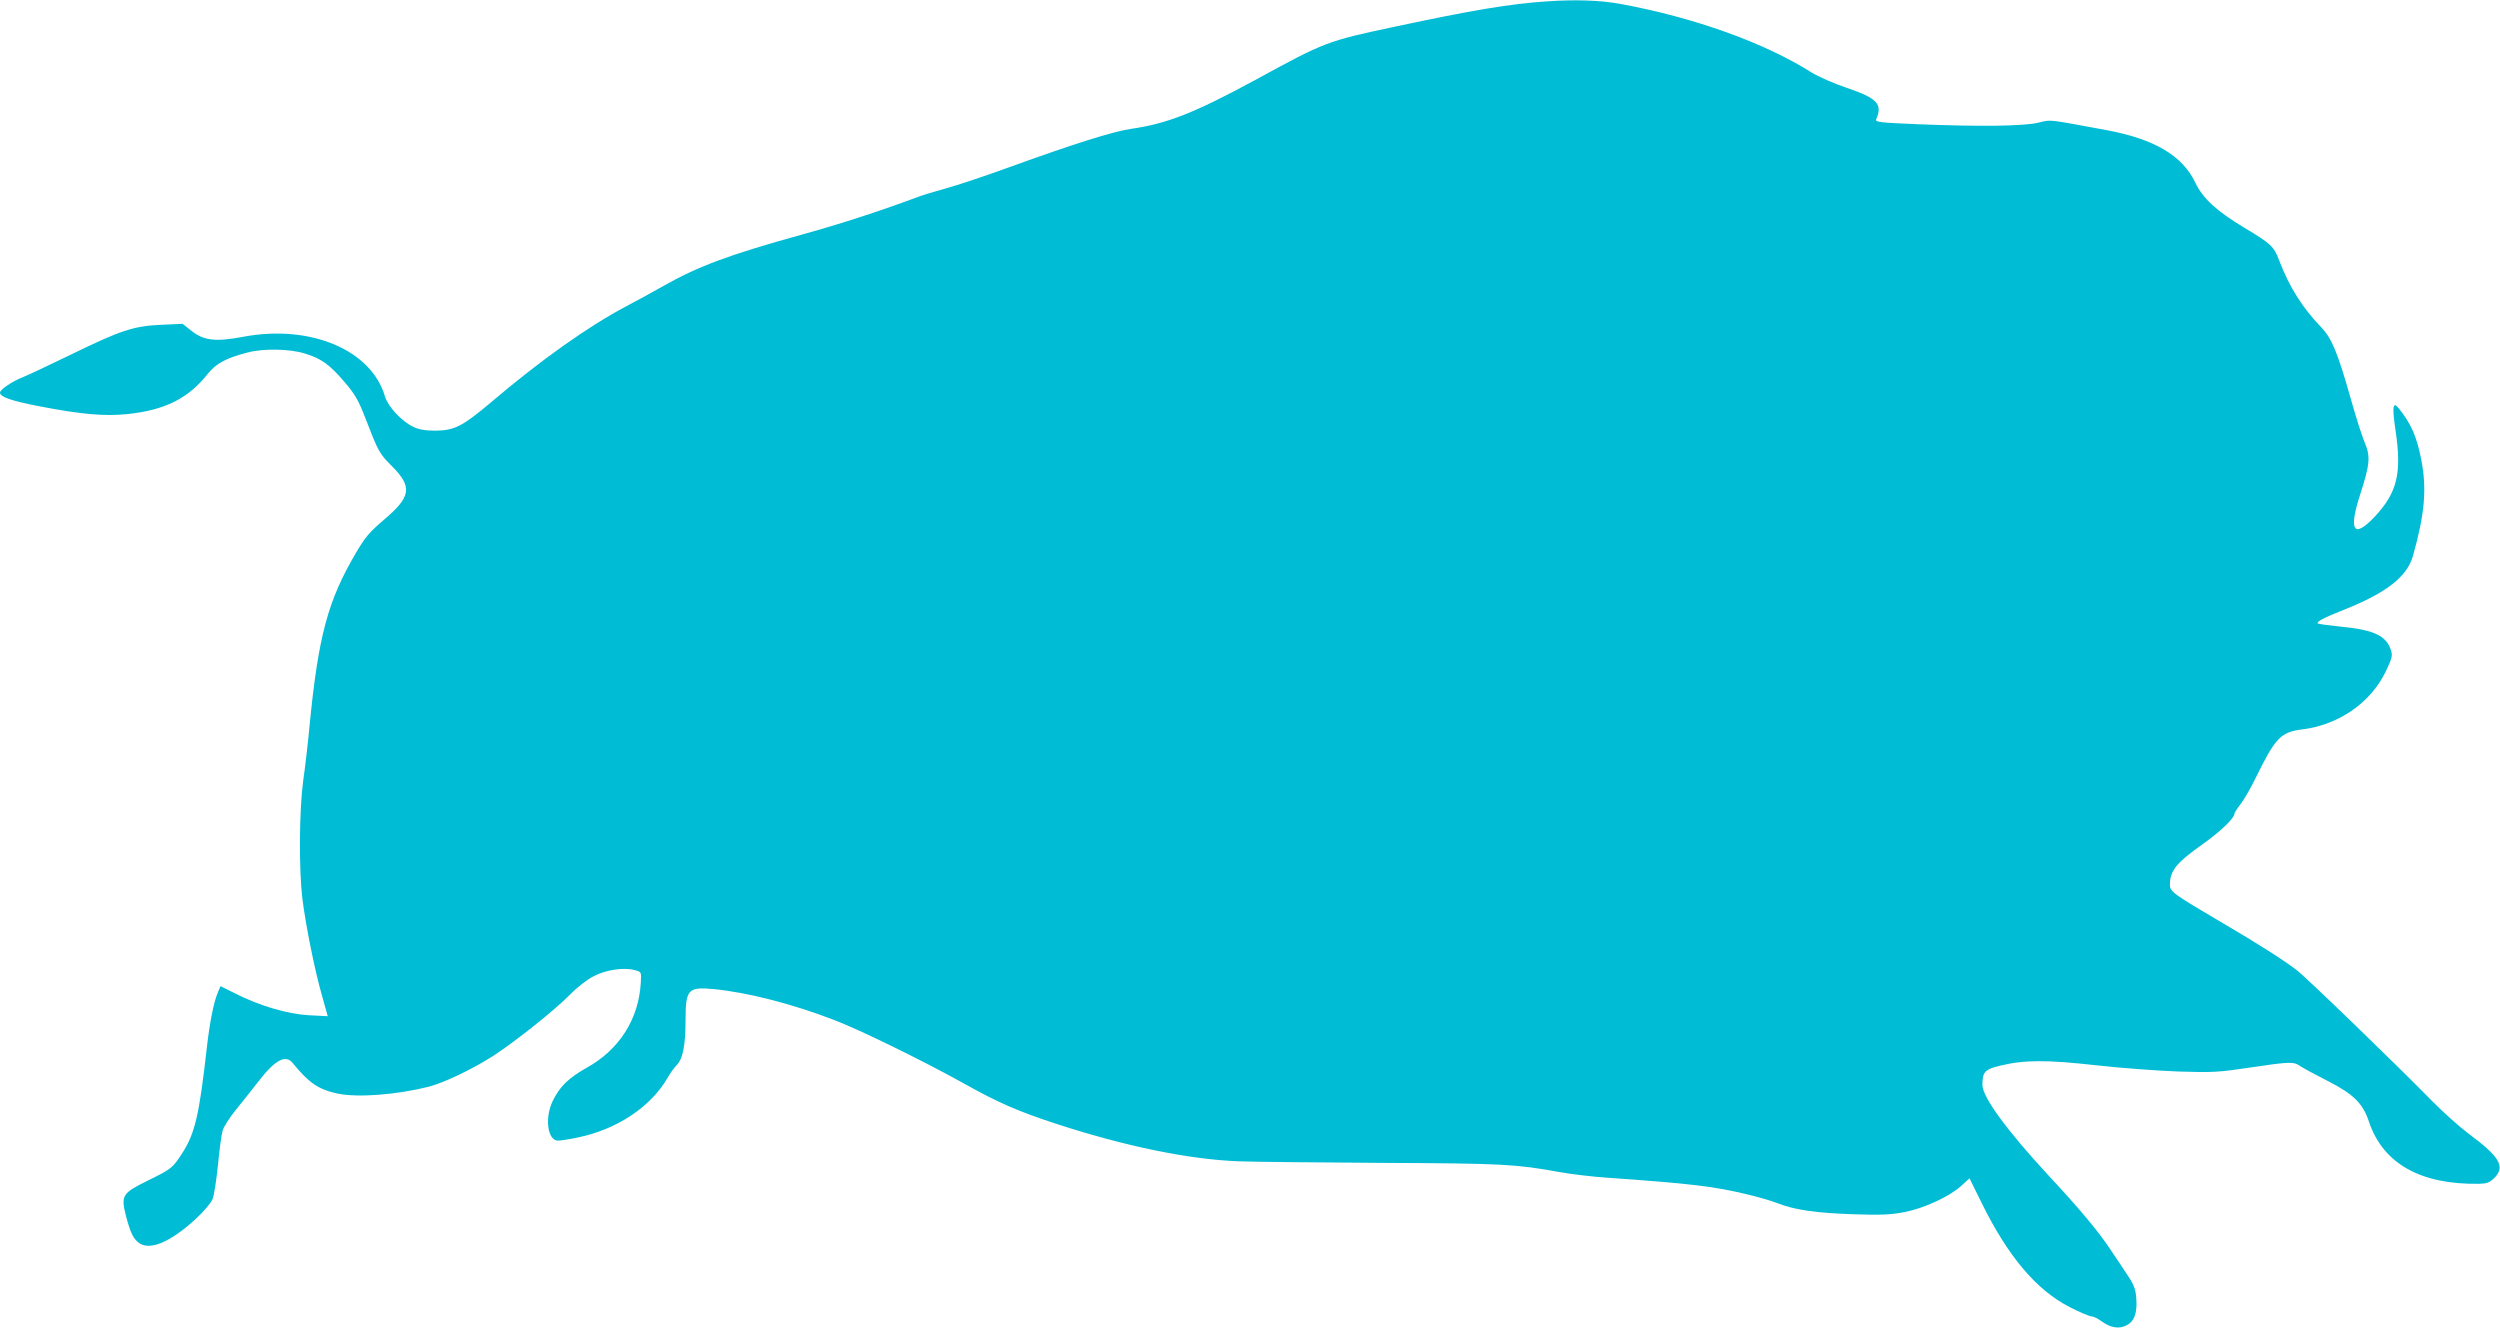<?xml version="1.0" standalone="no"?>
<!DOCTYPE svg PUBLIC "-//W3C//DTD SVG 20010904//EN"
 "http://www.w3.org/TR/2001/REC-SVG-20010904/DTD/svg10.dtd">
<svg version="1.0" xmlns="http://www.w3.org/2000/svg"
 width="1280pt" height="680pt" viewBox="0 0 1280 680"
 preserveAspectRatio="xMidYMid meet">
<g transform="translate(0,680) scale(0.1,-0.1)"
fill="#00bcd4" stroke="none">
<path d="M7920 6793 c-192 -13 -382 -45 -780 -130 -348 -74 -355 -77 -716
-274 -308 -167 -450 -223 -635 -249 -92 -14 -284 -74 -624 -197 -121 -44 -265
-92 -320 -107 -55 -15 -125 -36 -155 -48 -200 -74 -389 -135 -580 -188 -373
-103 -533 -162 -715 -265 -49 -28 -135 -75 -190 -104 -193 -102 -436 -274
-690 -490 -147 -124 -188 -145 -285 -146 -54 0 -86 6 -115 20 -61 30 -128 103
-144 155 -69 238 -381 370 -724 306 -141 -27 -203 -20 -264 28 l-48 38 -110
-5 c-141 -6 -209 -29 -465 -154 -107 -52 -217 -104 -245 -115 -53 -21 -115
-63 -115 -78 0 -22 56 -42 201 -70 217 -42 334 -52 452 -40 191 20 311 80 410
205 42 53 94 82 204 110 82 22 217 19 294 -5 85 -26 126 -56 204 -147 53 -62
71 -94 105 -182 67 -174 72 -183 137 -248 106 -107 98 -156 -42 -275 -72 -61
-96 -89 -142 -168 -144 -244 -193 -425 -238 -885 -8 -88 -23 -216 -33 -285
-20 -151 -22 -448 -4 -600 17 -136 63 -367 101 -499 l29 -104 -97 5 c-108 6
-253 48 -380 113 l-72 36 -15 -36 c-20 -48 -40 -150 -54 -270 -40 -356 -61
-447 -128 -551 -49 -75 -54 -79 -176 -139 -130 -64 -137 -76 -112 -177 24 -91
39 -123 71 -144 57 -37 161 9 288 126 38 35 77 80 85 100 8 19 20 98 28 175 7
77 18 156 24 177 6 20 36 67 68 106 31 38 83 104 116 146 84 109 138 138 174
94 83 -102 132 -136 230 -157 103 -22 305 -6 467 35 81 21 226 91 332 159 116
76 313 233 393 314 37 38 89 78 122 94 63 32 152 45 208 30 34 -9 34 -9 31
-62 -10 -188 -109 -345 -279 -439 -91 -51 -138 -97 -173 -171 -41 -87 -25
-201 28 -201 13 0 59 7 101 16 200 41 373 156 459 304 14 25 36 55 49 68 30
31 44 101 44 227 0 159 12 173 143 161 175 -17 404 -76 617 -158 136 -52 460
-211 670 -328 171 -96 278 -142 465 -203 358 -117 687 -184 940 -193 77 -3
410 -6 740 -8 613 -3 672 -6 900 -47 61 -11 171 -24 245 -29 429 -30 544 -44
715 -85 55 -13 125 -33 155 -45 87 -35 202 -51 391 -57 140 -5 192 -2 260 11
101 20 227 78 289 133 l44 40 62 -126 c135 -274 280 -446 452 -534 51 -26 101
-47 111 -47 9 0 32 -11 51 -25 45 -33 90 -41 127 -21 41 20 56 63 51 136 -3
47 -12 71 -39 112 -19 29 -60 91 -92 138 -62 94 -157 208 -318 381 -213 230
-339 402 -339 464 0 67 12 80 92 99 122 30 239 30 488 2 124 -14 313 -28 420
-32 178 -6 210 -4 369 20 208 31 225 31 259 7 15 -10 78 -44 139 -75 133 -68
181 -115 212 -209 72 -215 265 -323 564 -318 40 1 54 6 79 31 56 57 26 108
-132 225 -47 35 -133 112 -191 171 -168 172 -643 632 -691 668 -70 53 -200
136 -388 246 -245 144 -260 155 -260 190 0 72 32 112 172 211 88 63 158 130
158 152 0 5 14 27 31 49 17 21 54 85 81 141 97 198 126 229 233 242 189 23
354 137 431 299 32 68 35 79 25 109 -24 72 -87 102 -251 118 -58 6 -112 13
-120 16 -18 6 26 30 136 73 212 85 318 167 348 273 61 215 72 345 43 493 -23
118 -52 184 -115 263 -31 38 -35 11 -17 -112 33 -220 9 -318 -105 -441 -109
-116 -137 -76 -76 112 50 156 54 194 23 267 -14 33 -46 134 -71 223 -67 237
-98 312 -153 368 -94 98 -161 203 -213 339 -28 74 -41 86 -179 169 -143 86
-212 150 -250 229 -67 141 -210 225 -457 271 -309 57 -280 54 -347 38 -74 -18
-300 -21 -620 -8 -193 8 -217 11 -211 25 34 78 6 108 -150 161 -66 22 -147 58
-181 79 -240 152 -602 282 -979 351 -103 19 -233 23 -376 13z"/>
</g>
</svg>
